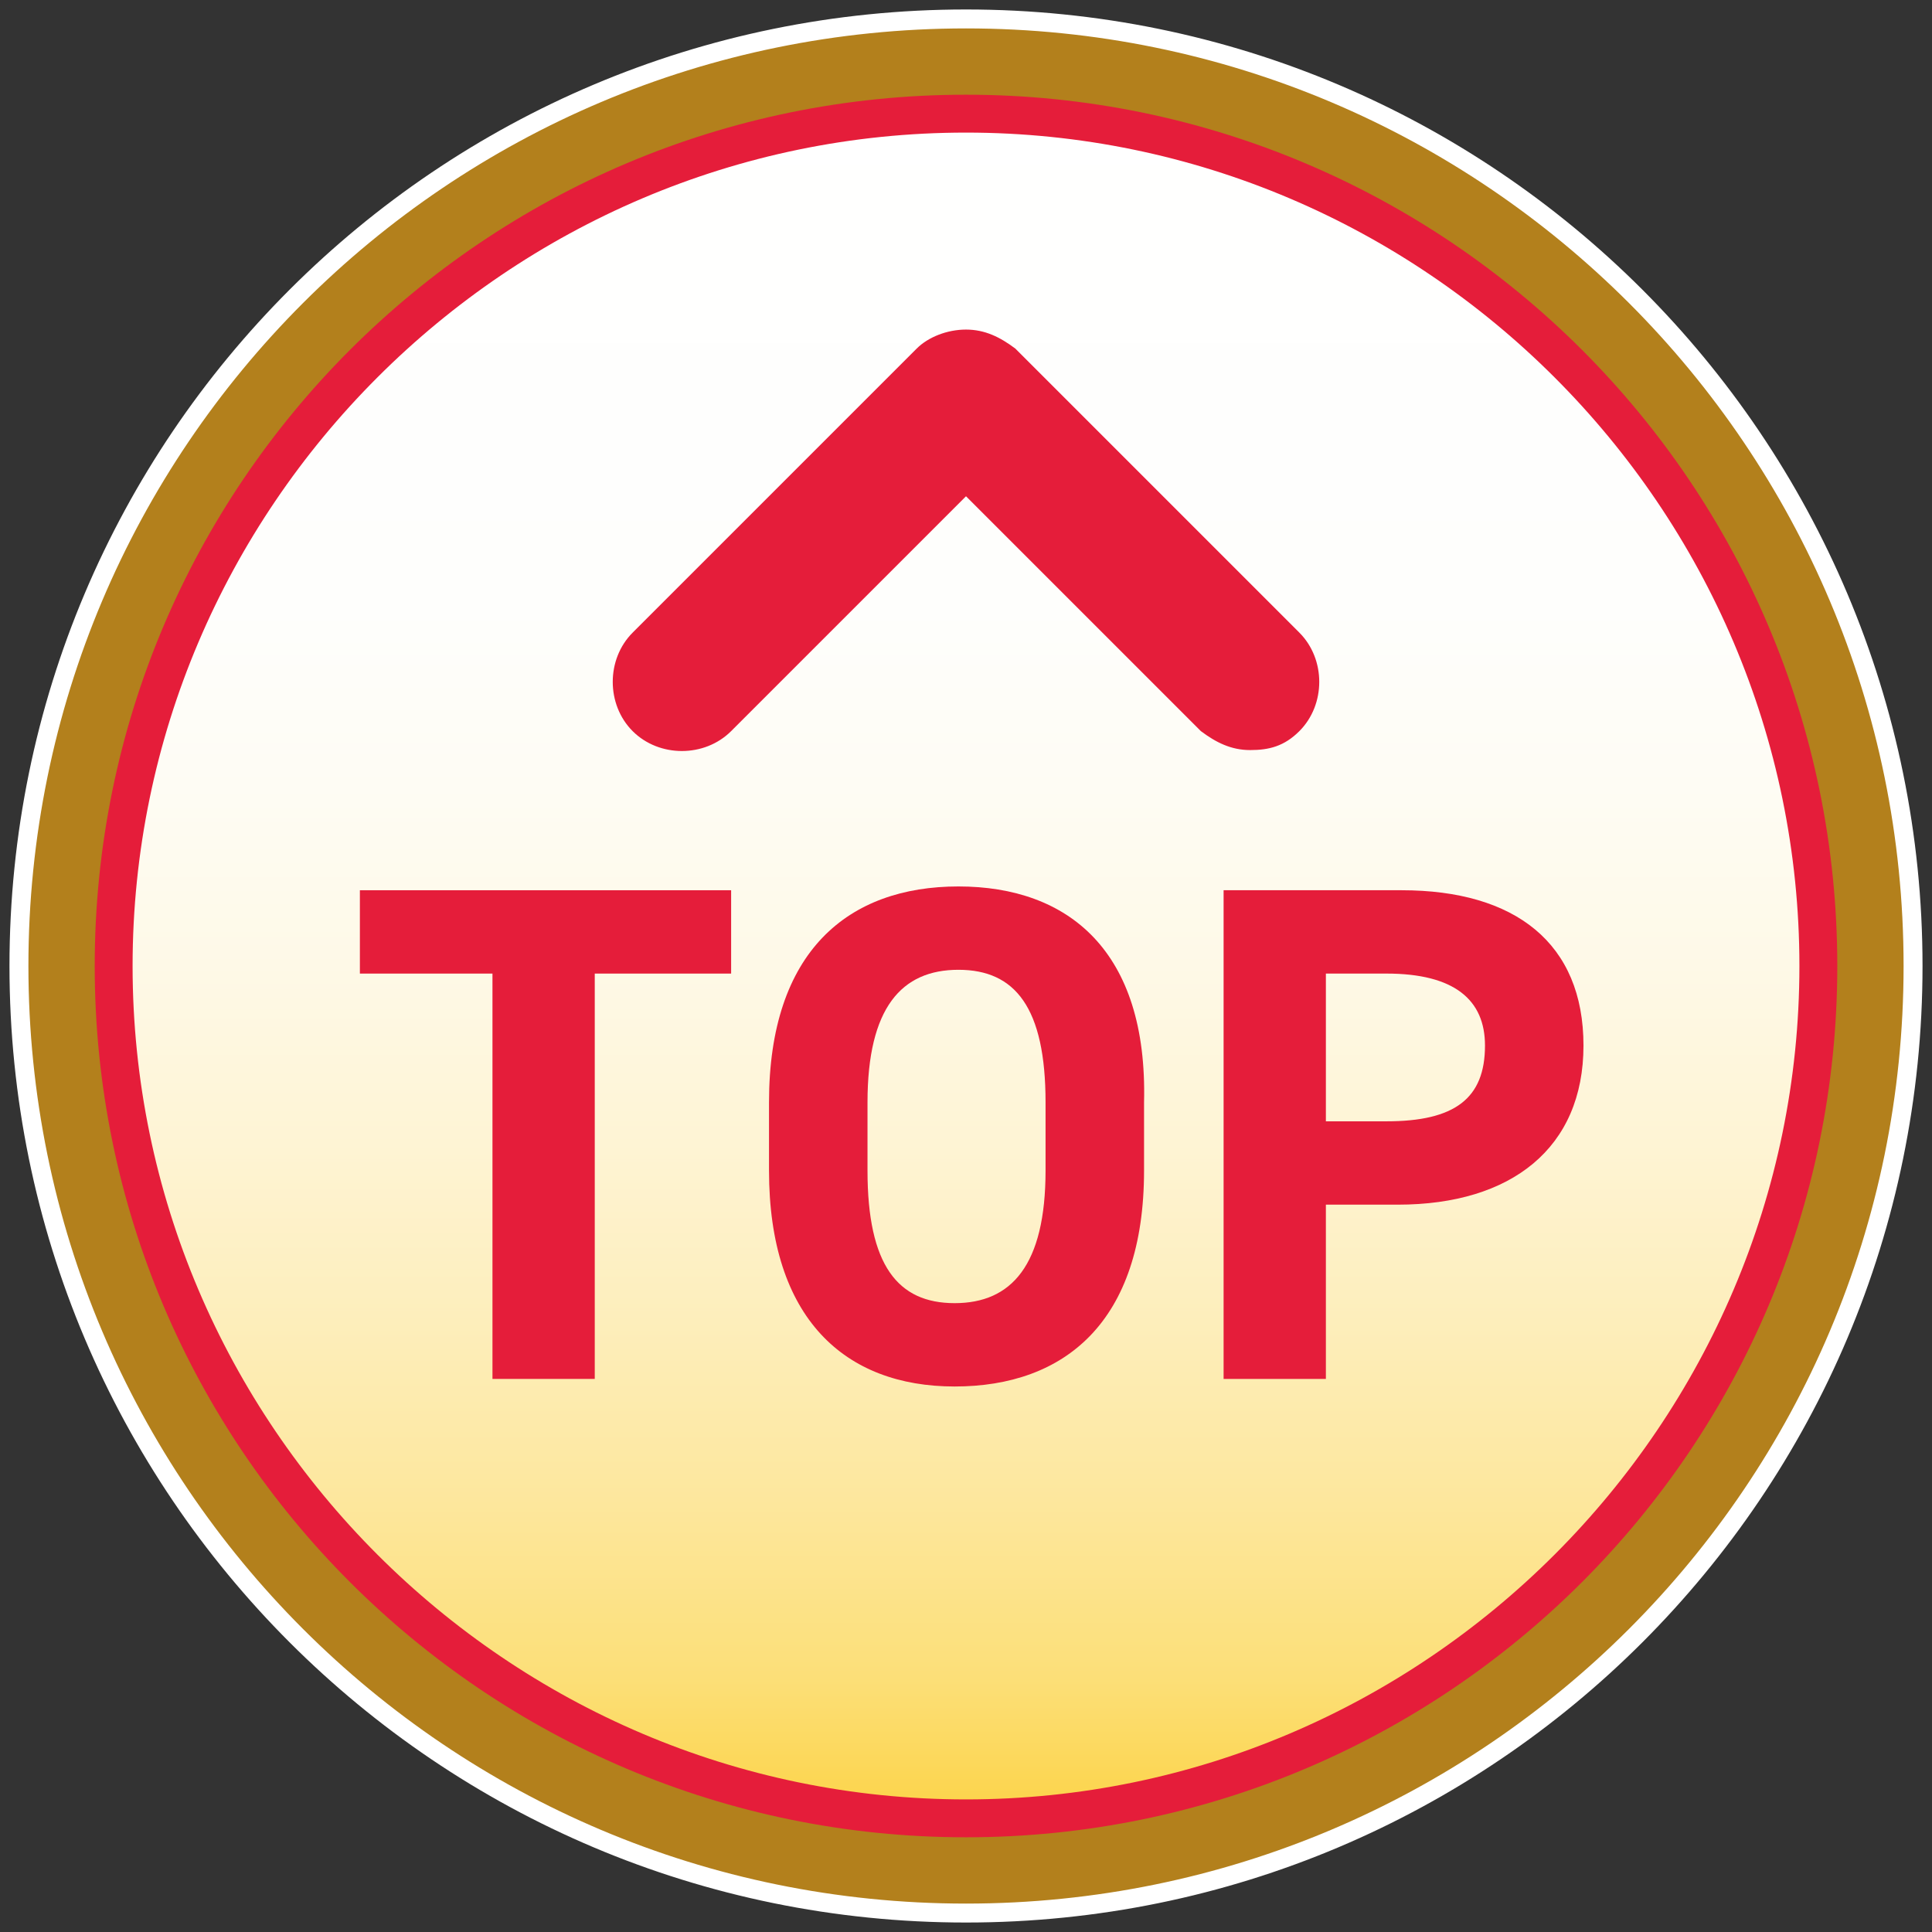 <svg width="102" height="102" viewBox="0 0 102 102" fill="none" xmlns="http://www.w3.org/2000/svg">
<rect x="0" y="0" width="102" height="102" fill="#333333" stroke="none"/>
<path d="M51 98C25 98 4 77 4 51C4 25 25 4 51 4C77 4 98 25 98 51C98 77 77 98 51 98Z" fill="url(#paint0_linear_1078_1195)"/>
<path d="M51 7C75.2 7 95 26.8 95 51C95 75.2 75.2 95 51 95C26.8 95 7 75.2 7 51C7 26.8 26.8 7 51 7ZM51 1C23.4 1 1 23.4 1 51C1 78.6 23.4 101 51 101C78.6 101 101 78.6 101 51C101 23.4 78.6 1 51 1Z" fill="#E51D3A"/>
<path d="M51 5C76.4 5 97 25.6 97 51C97 76.4 76.4 97 51 97C25.6 97 5 76.4 5 51C5 25.6 25.6 5 51 5ZM51 1C23.4 1 1 23.4 1 51C1 78.6 23.4 101 51 101C78.6 101 101 78.6 101 51C101 23.4 78.6 1 51 1Z" fill="#B3801C"/>
<path d="M51 101C78.614 101 101 78.614 101 51C101 23.386 78.614 1 51 1C23.386 1 1 23.386 1 51C1 78.614 23.386 101 51 101Z" stroke="white" stroke-linejoin="round"/>
<path d="M38.6 47V51.4H31.4V72.8H26V51.4H19V47H38.6Z" fill="#E51D3A"/>
<path d="M50.4 73.2C44.6 73.2 40.6 69.6 40.6 61.8V58.2C40.6 50.2 44.8 46.8 50.6 46.8C56.4 46.8 60.6 50.2 60.4 58.2V61.8C60.4 69.8 56.2 73.2 50.4 73.2ZM45.8 61.8C45.8 66.8 47.4 68.8 50.4 68.8C53.4 68.8 55.2 66.8 55.2 61.8V58.2C55.2 53.2 53.6 51.2 50.6 51.2C47.6 51.2 45.8 53.2 45.8 58.2V61.8Z" fill="#E51D3A"/>
<path d="M70 63.6V72.8H64.6V47H74C80 47 83.6 49.8 83.6 55.2C83.6 60.6 79.8 63.6 73.8 63.6H69.8H70ZM73.2 59.2C76.8 59.2 78.4 58 78.4 55.2C78.4 52.8 76.8 51.4 73.2 51.4H70V59.2H73.2Z" fill="#E51D3A"/>
<path d="M66 39.6C65 39.6 64.2 39.2 63.4 38.6L51 26.2L38.6 38.6C37.2 40 34.8 40 33.4 38.6C32 37.2 32 34.8 33.4 33.4L48.4 18.4C49 17.8 50 17.4 51 17.4C52 17.4 52.8 17.8 53.6 18.4L68.6 33.4C70 34.8 70 37.2 68.6 38.6C67.8 39.4 67 39.6 66 39.6Z" fill="#E51D3A"/>
<defs>
<linearGradient id="paint0_linear_1078_1195" x1="51" y1="4" x2="51" y2="98" gradientUnits="userSpaceOnUse">
<stop stop-color="white"/>
<stop offset="0.3" stop-color="#FEFEFC"/>
<stop offset="0.4" stop-color="#FEFCF4"/>
<stop offset="0.5" stop-color="#FEF9E7"/>
<stop offset="0.6" stop-color="#FEF4D4"/>
<stop offset="0.7" stop-color="#FDEEBB"/>
<stop offset="0.8" stop-color="#FDE79D"/>
<stop offset="0.9" stop-color="#FCDF78"/>
<stop offset="1" stop-color="#FCD03A"/>
</linearGradient>
</defs>
</svg>
